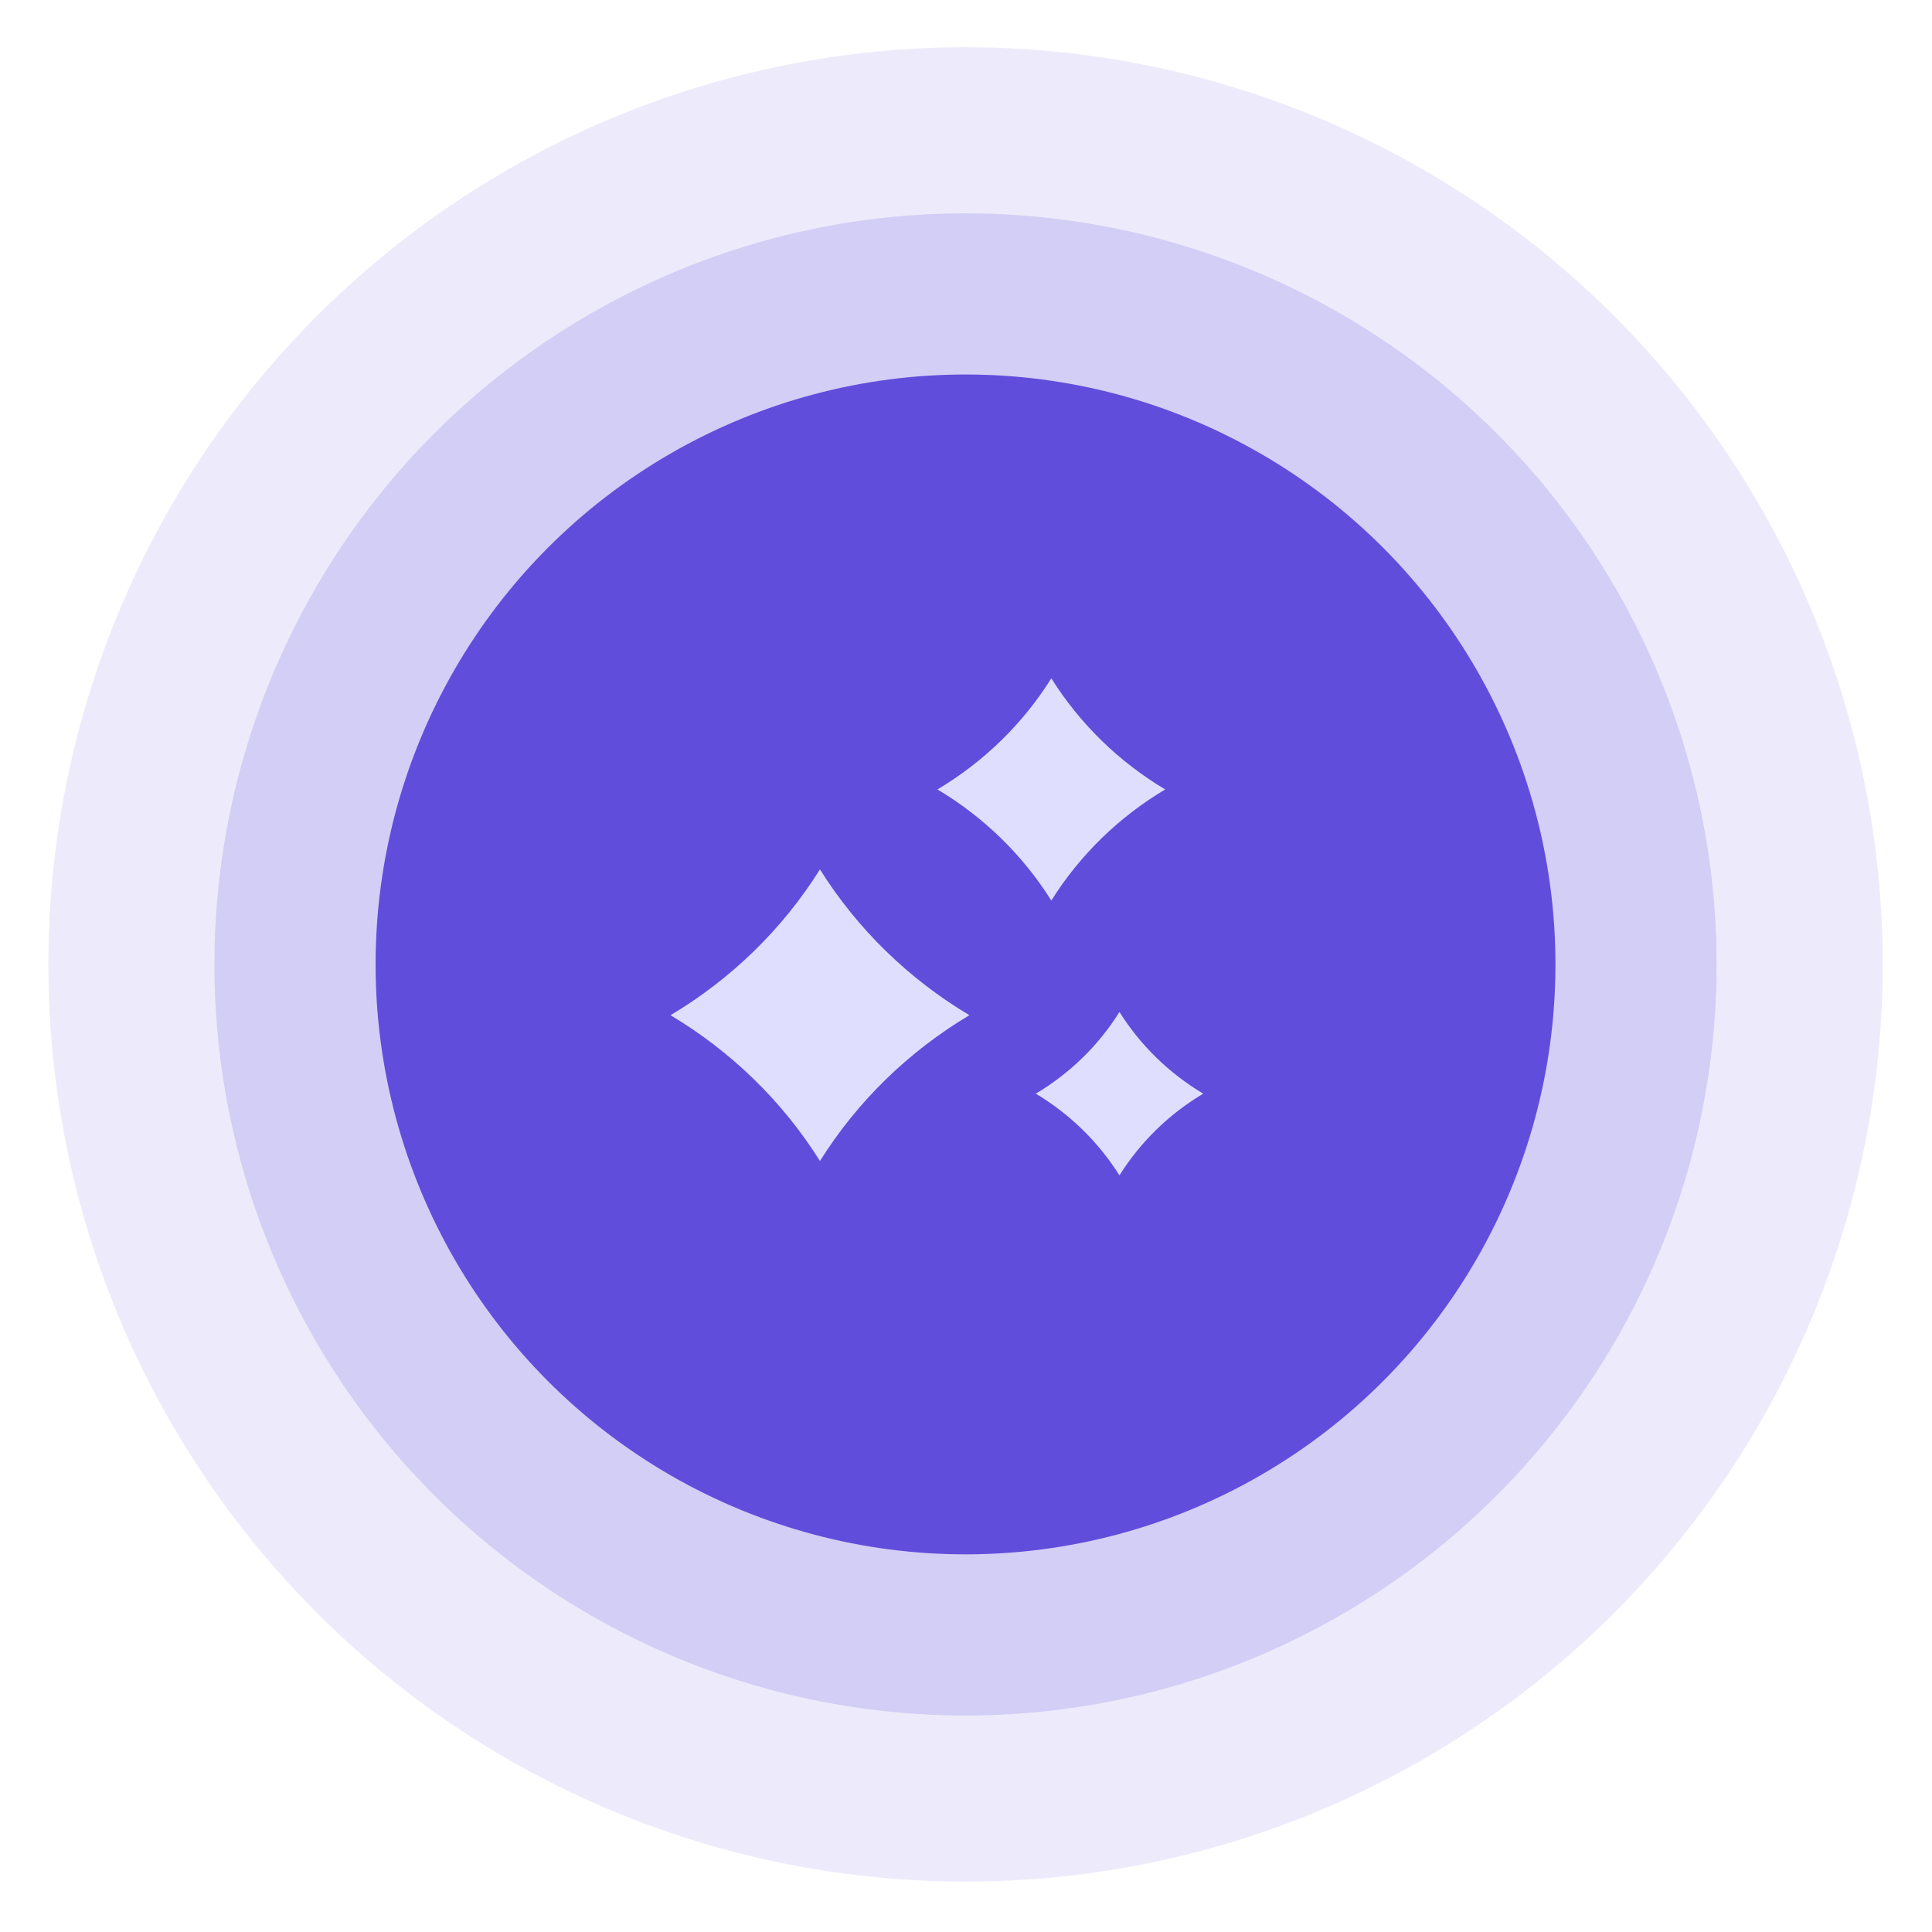 <?xml version="1.0" encoding="UTF-8"?> <svg xmlns="http://www.w3.org/2000/svg" xmlns:xlink="http://www.w3.org/1999/xlink" id="Layer_2" data-name="Layer 2" viewBox="0 0 245 245"><defs><style> .cls-1 { fill: #dfdbf8; } .cls-1, .cls-2 { opacity: .57; } .cls-3 { fill: #e0deff; } .cls-2 { fill: #c0b8f1; } .cls-4 { fill: #614ddb; filter: url(#outer-glow-1); } </style><filter id="outer-glow-1" x="0" y="0" width="245" height="245" filterUnits="userSpaceOnUse"><feOffset dx="0" dy="0"></feOffset><feGaussianBlur result="blur" stdDeviation="15.67"></feGaussianBlur><feFlood flood-color="#000" flood-opacity=".25"></feFlood><feComposite in2="blur" operator="in"></feComposite><feComposite in="SourceGraphic"></feComposite></filter></defs><g id="Tailor_Prompts" data-name="Tailor Prompts"><g><g><circle class="cls-1" cx="122.44" cy="122.3" r="116.31"></circle><circle class="cls-2" cx="122.44" cy="122.3" r="95.25"></circle><circle class="cls-4" cx="122.44" cy="122.3" r="74.81"></circle></g><g><path class="cls-3" d="M85.03,128.74c7.73-4.61,14.23-10.95,18.95-18.49,4.72,7.54,11.23,13.88,18.95,18.49-7.73,4.61-14.23,10.95-18.95,18.49-4.72-7.54-11.23-13.88-18.95-18.49"></path><path class="cls-3" d="M118.88,100.11c5.89-3.51,10.84-8.34,14.44-14.09,3.6,5.74,8.55,10.58,14.44,14.09-5.89,3.51-10.84,8.34-14.44,14.09-3.6-5.74-8.55-10.58-14.44-14.09"></path><path class="cls-3" d="M131.35,138.69c4.33-2.58,7.97-6.13,10.61-10.36,2.65,4.22,6.29,7.77,10.62,10.36-4.33,2.58-7.97,6.13-10.62,10.36-2.65-4.22-6.29-7.77-10.61-10.36"></path></g></g></g></svg> 